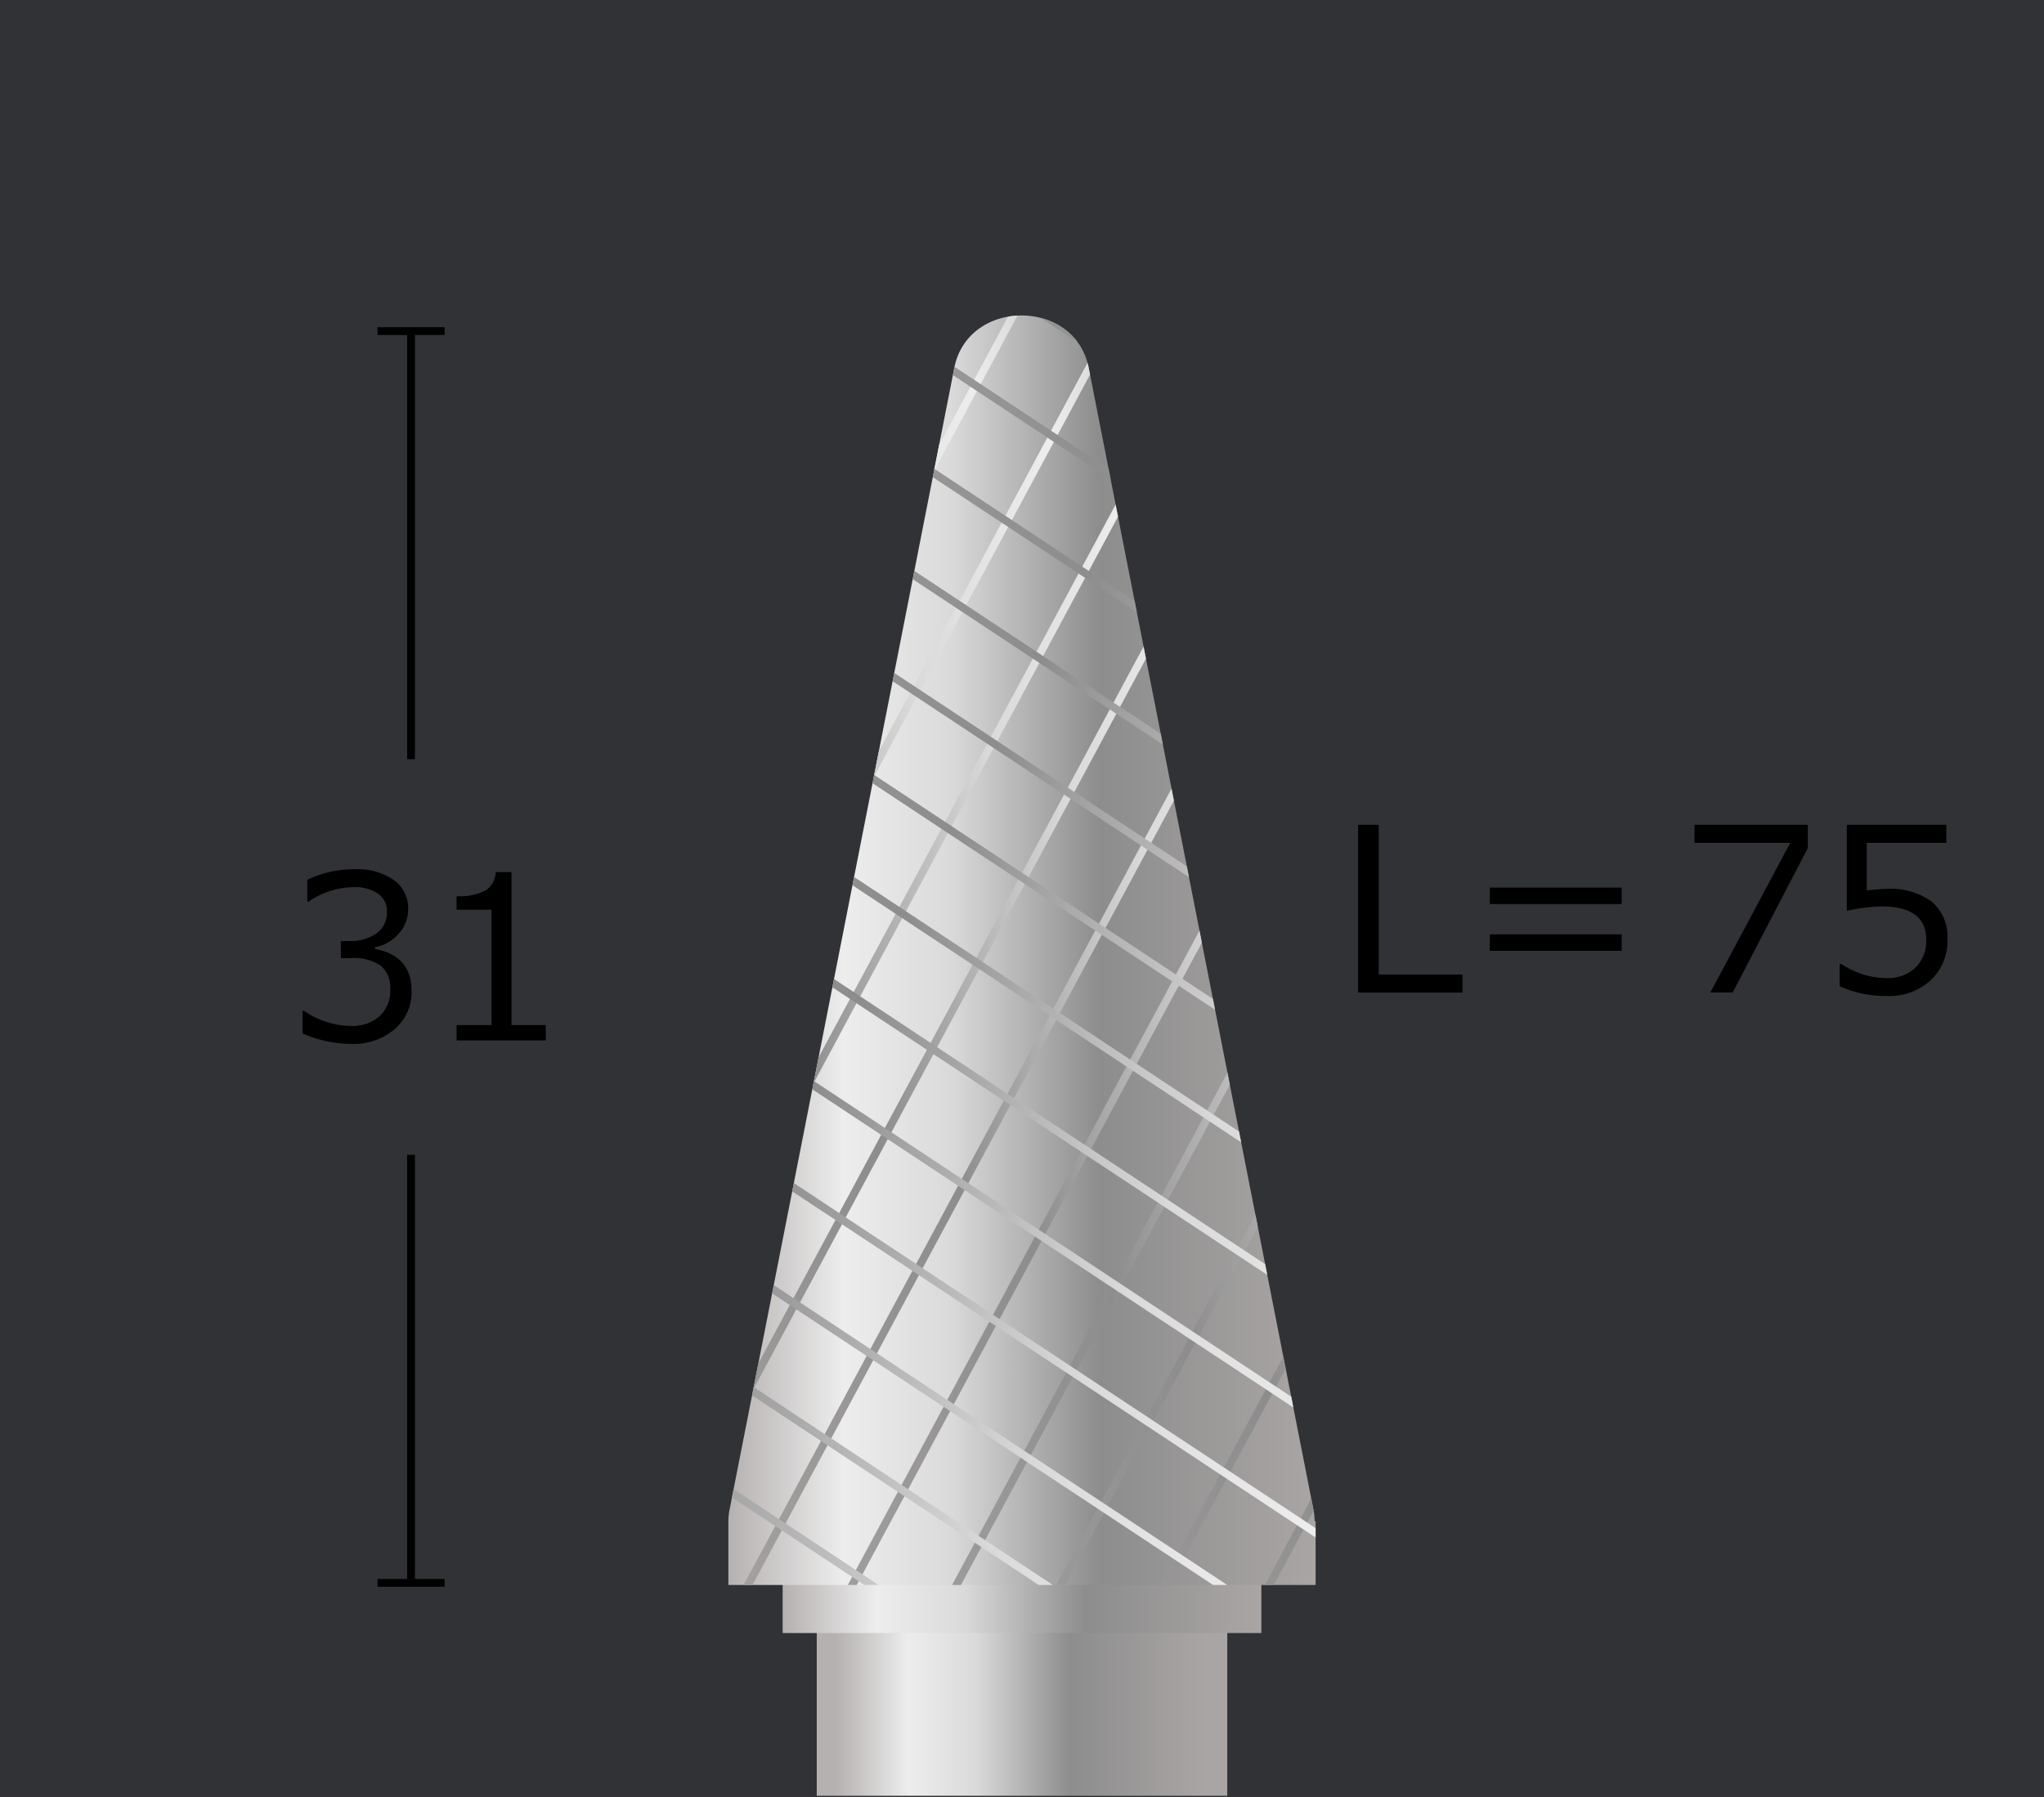 <svg id="レイヤー_2" data-name="レイヤー 2" xmlns="http://www.w3.org/2000/svg" xmlns:xlink="http://www.w3.org/1999/xlink" viewBox="0 0 261.778 230.182"><rect x="0" y="0" width="261.778" height="230.182" fill="#333333" stroke="none"/><defs><style>.cls-1,.cls-10,.cls-11,.cls-12,.cls-13,.cls-14,.cls-15,.cls-16,.cls-17,.cls-18,.cls-19,.cls-20,.cls-21,.cls-22,.cls-24,.cls-25,.cls-26,.cls-27,.cls-28,.cls-29,.cls-30,.cls-31,.cls-32,.cls-33,.cls-34,.cls-35,.cls-7,.cls-8,.cls-9{fill:none;}.cls-2{fill:#001f5e;opacity:0.05;}.cls-3{fill:url(#名称未設定グラデーション_25);}.cls-4{fill:url(#名称未設定グラデーション_8);}.cls-5{fill:url(#名称未設定グラデーション_28);}.cls-6{clip-path:url(#clip-path);}.cls-10,.cls-11,.cls-12,.cls-13,.cls-14,.cls-15,.cls-16,.cls-17,.cls-18,.cls-19,.cls-20,.cls-21,.cls-22,.cls-24,.cls-25,.cls-26,.cls-27,.cls-28,.cls-29,.cls-30,.cls-31,.cls-32,.cls-33,.cls-34,.cls-35,.cls-7,.cls-8,.cls-9{stroke-miterlimit:10;}.cls-7{stroke:url(#名称未設定グラデーション_25-2);}.cls-8{stroke:url(#名称未設定グラデーション_25-3);}.cls-9{stroke:url(#名称未設定グラデーション_25-4);}.cls-10{stroke:url(#名称未設定グラデーション_25-5);}.cls-11{stroke:url(#名称未設定グラデーション_25-6);}.cls-12{stroke:url(#名称未設定グラデーション_25-7);}.cls-13{stroke:url(#名称未設定グラデーション_25-8);}.cls-14{stroke:url(#名称未設定グラデーション_25-9);}.cls-15{stroke:url(#名称未設定グラデーション_25-10);}.cls-16{stroke:url(#名称未設定グラデーション_25-11);}.cls-17{stroke:url(#名称未設定グラデーション_25-12);}.cls-18{stroke:url(#名称未設定グラデーション_25-13);}.cls-19{stroke:url(#名称未設定グラデーション_25-14);}.cls-20{stroke:url(#名称未設定グラデーション_25-15);}.cls-21{stroke:url(#名称未設定グラデーション_25-16);}.cls-22{stroke:url(#名称未設定グラデーション_25-17);}.cls-23{fill:url(#名称未設定グラデーション_25-18);}.cls-24{stroke:url(#名称未設定グラデーション_25-19);}.cls-25{stroke:url(#名称未設定グラデーション_25-20);}.cls-26{stroke:url(#名称未設定グラデーション_25-21);}.cls-27{stroke:url(#名称未設定グラデーション_25-22);}.cls-28{stroke:url(#名称未設定グラデーション_25-23);}.cls-29{stroke:url(#名称未設定グラデーション_25-24);}.cls-30{stroke:url(#名称未設定グラデーション_25-25);}.cls-31{stroke:url(#名称未設定グラデーション_25-26);}.cls-32{stroke:url(#名称未設定グラデーション_25-27);}.cls-33{stroke:url(#名称未設定グラデーション_25-28);}.cls-34{stroke:url(#名称未設定グラデーション_25-29);}.cls-35{stroke:#000;}</style><linearGradient id="名称未設定グラデーション_25" x1="16260.235" y1="-1028.328" x2="16260.235" y2="-980.951" gradientTransform="translate(-16129.346 1213.229)" gradientUnits="userSpaceOnUse"><stop offset="0" stop-color="#a9a5a4"/><stop offset="0.369" stop-color="#8d8d8d"/><stop offset="0.621" stop-color="#dadada"/><stop offset="0.804" stop-color="#ededed"/><stop offset="1" stop-color="#b5b1b0"/></linearGradient><linearGradient id="名称未設定グラデーション_8" x1="100.235" y1="205.75" x2="161.543" y2="205.75" gradientUnits="userSpaceOnUse"><stop offset="0" stop-color="#b5b1b0"/><stop offset="0.196" stop-color="#ededed"/><stop offset="0.379" stop-color="#dadada"/><stop offset="0.631" stop-color="#8d8d8d"/><stop offset="1" stop-color="#a9a5a4"/></linearGradient><linearGradient id="名称未設定グラデーション_28" x1="93.286" y1="121.702" x2="168.492" y2="121.702" xlink:href="#名称未設定グラデーション_8"/><clipPath id="clip-path"><path class="cls-1" d="M168.367,194.833a7.759,7.759,0,0,0-.146-1.458L139.435,47.116c-1.762-8.948-15.455-8.948-17.217,0L93.431,193.375a7.841,7.841,0,0,0-.145,1.458V203h75.206v-8.167Z"/></clipPath><linearGradient id="名称未設定グラデーション_25-2" x1="37.85" y1="97.555" x2="133.536" y2="97.555" gradientTransform="matrix(1, 0, 0, 1, 0, 0)" xlink:href="#名称未設定グラデーション_25"/><linearGradient id="名称未設定グラデーション_25-3" x1="47.768" y1="103.947" x2="143.455" y2="103.947" gradientTransform="matrix(1, 0, 0, 1, 0, 0)" xlink:href="#名称未設定グラデーション_25"/><linearGradient id="名称未設定グラデーション_25-4" x1="57.686" y1="110.339" x2="153.373" y2="110.339" gradientTransform="matrix(1, 0, 0, 1, 0, 0)" xlink:href="#名称未設定グラデーション_25"/><linearGradient id="名称未設定グラデーション_25-5" x1="67.605" y1="116.73" x2="163.292" y2="116.73" gradientTransform="matrix(1, 0, 0, 1, 0, 0)" xlink:href="#名称未設定グラデーション_25"/><linearGradient id="名称未設定グラデーション_25-6" x1="77.523" y1="123.122" x2="173.21" y2="123.122" gradientTransform="matrix(1, 0, 0, 1, 0, 0)" xlink:href="#名称未設定グラデーション_25"/><linearGradient id="名称未設定グラデーション_25-7" x1="87.442" y1="129.514" x2="183.128" y2="129.514" gradientTransform="matrix(1, 0, 0, 1, 0, 0)" xlink:href="#名称未設定グラデーション_25"/><linearGradient id="名称未設定グラデーション_25-8" x1="97.36" y1="135.906" x2="193.047" y2="135.906" gradientTransform="matrix(1, 0, 0, 1, 0, 0)" xlink:href="#名称未設定グラデーション_25"/><linearGradient id="名称未設定グラデーション_25-9" x1="107.278" y1="142.297" x2="202.965" y2="142.297" gradientTransform="matrix(1, 0, 0, 1, 0, 0)" xlink:href="#名称未設定グラデーション_25"/><linearGradient id="名称未設定グラデーション_25-10" x1="117.197" y1="148.689" x2="212.884" y2="148.689" gradientTransform="matrix(1, 0, 0, 1, 0, 0)" xlink:href="#名称未設定グラデーション_25"/><linearGradient id="名称未設定グラデーション_25-11" x1="127.115" y1="155.081" x2="222.802" y2="155.081" gradientTransform="matrix(1, 0, 0, 1, 0, 0)" xlink:href="#名称未設定グラデーション_25"/><linearGradient id="名称未設定グラデーション_25-12" x1="137.034" y1="161.472" x2="232.72" y2="161.472" gradientTransform="matrix(1, 0, 0, 1, 0, 0)" xlink:href="#名称未設定グラデーション_25"/><linearGradient id="名称未設定グラデーション_25-13" x1="146.952" y1="167.864" x2="242.639" y2="167.864" gradientTransform="matrix(1, 0, 0, 1, 0, 0)" xlink:href="#名称未設定グラデーション_25"/><linearGradient id="名称未設定グラデーション_25-14" x1="33.427" y1="174.695" x2="193.503" y2="174.695" gradientTransform="matrix(1, 0, 0, 1, 0, 0)" xlink:href="#名称未設定グラデーション_25"/><linearGradient id="名称未設定グラデーション_25-15" x1="27.629" y1="185.628" x2="187.704" y2="185.628" gradientTransform="matrix(1, 0, 0, 1, 0, 0)" xlink:href="#名称未設定グラデーション_25"/><linearGradient id="名称未設定グラデーション_25-16" x1="21.831" y1="196.561" x2="181.906" y2="196.561" gradientTransform="matrix(1, 0, 0, 1, 0, 0)" xlink:href="#名称未設定グラデーション_25"/><linearGradient id="名称未設定グラデーション_25-17" x1="16.032" y1="207.494" x2="176.107" y2="207.494" gradientTransform="matrix(1, 0, 0, 1, 0, 0)" xlink:href="#名称未設定グラデーション_25"/><linearGradient id="名称未設定グラデーション_25-18" x1="-3399.364" y1="-5928.256" x2="-3389.878" y2="-5928.256" gradientTransform="translate(6920.908 318.778) rotate(-59.362)" xlink:href="#名称未設定グラデーション_25"/><linearGradient id="名称未設定グラデーション_25-19" x1="39.282" y1="163.798" x2="199.357" y2="163.798" gradientTransform="matrix(1, 0, 0, 1, 0, 0)" xlink:href="#名称未設定グラデーション_25"/><linearGradient id="名称未設定グラデーション_25-20" x1="45.137" y1="152.902" x2="205.212" y2="152.902" gradientTransform="matrix(1, 0, 0, 1, 0, 0)" xlink:href="#名称未設定グラデーション_25"/><linearGradient id="名称未設定グラデーション_25-21" x1="50.992" y1="142.005" x2="211.067" y2="142.005" gradientTransform="matrix(1, 0, 0, 1, 0, 0)" xlink:href="#名称未設定グラデーション_25"/><linearGradient id="名称未設定グラデーション_25-22" x1="56.847" y1="131.109" x2="216.922" y2="131.109" gradientTransform="matrix(1, 0, 0, 1, 0, 0)" xlink:href="#名称未設定グラデーション_25"/><linearGradient id="名称未設定グラデーション_25-23" x1="62.702" y1="120.212" x2="222.777" y2="120.212" gradientTransform="matrix(1, 0, 0, 1, 0, 0)" xlink:href="#名称未設定グラデーション_25"/><linearGradient id="名称未設定グラデーション_25-24" x1="68.557" y1="109.316" x2="228.632" y2="109.316" gradientTransform="matrix(1, 0, 0, 1, 0, 0)" xlink:href="#名称未設定グラデーション_25"/><linearGradient id="名称未設定グラデーション_25-25" x1="74.412" y1="98.419" x2="234.487" y2="98.419" gradientTransform="matrix(1, 0, 0, 1, 0, 0)" xlink:href="#名称未設定グラデーション_25"/><linearGradient id="名称未設定グラデーション_25-26" x1="80.267" y1="87.523" x2="240.342" y2="87.523" gradientTransform="matrix(1, 0, 0, 1, 0, 0)" xlink:href="#名称未設定グラデーション_25"/><linearGradient id="名称未設定グラデーション_25-27" x1="86.122" y1="76.626" x2="246.197" y2="76.626" gradientTransform="matrix(1, 0, 0, 1, 0, 0)" xlink:href="#名称未設定グラデーション_25"/><linearGradient id="名称未設定グラデーション_25-28" x1="91.977" y1="65.729" x2="252.052" y2="65.729" gradientTransform="matrix(1, 0, 0, 1, 0, 0)" xlink:href="#名称未設定グラデーション_25"/><linearGradient id="名称未設定グラデーション_25-29" x1="97.831" y1="54.833" x2="257.906" y2="54.833" gradientTransform="matrix(1, 0, 0, 1, 0, 0)" xlink:href="#名称未設定グラデーション_25"/></defs><rect class="cls-2" width="261.778" height="230"/><path d="M38.744,132.354v-2.865h.228a10.706,10.706,0,0,0,5.98,1.91,5.243,5.243,0,0,0,3.652-1.24,4.409,4.409,0,0,0,1.374-3.449,3.661,3.661,0,0,0-1.2-3.023,6.167,6.167,0,0,0-3.872-.97H43.656v-2.195h.968a5.906,5.906,0,0,0,3.616-.982,3.26,3.26,0,0,0,1.31-2.766,2.694,2.694,0,0,0-1.146-2.331,5.338,5.338,0,0,0-3.153-.819,10.376,10.376,0,0,0-5.738,1.867h-.157v-2.809a13.859,13.859,0,0,1,5.966-1.353,8.3,8.3,0,0,1,5.133,1.388,4.487,4.487,0,0,1,1.815,3.757,4.569,4.569,0,0,1-1.21,3.108,5.368,5.368,0,0,1-3.033,1.739v.228q4.685.841,4.684,5.4a6.171,6.171,0,0,1-2.15,4.846,8.059,8.059,0,0,1-5.539,1.9A15.431,15.431,0,0,1,38.744,132.354Z"/><path d="M69.9,133.253H58.477v-1.967h4.471V116.517H58.477v-1.739a7.223,7.223,0,0,0,3.745-.748,2.914,2.914,0,0,0,1.267-2.331h2.022v19.587H69.9Z"/><path d="M187.3,127.124h-13.37V105.641h2.649v19.173H187.3Z"/><path d="M207.69,115.791H190.8V113.68H207.69Zm0,5.987H190.8v-2.109H207.69Z"/><path d="M231.53,108.62l-9.625,18.5h-2.862L229.28,107.95H217.021v-2.309H231.53Z"/><path d="M235.6,126.311V123.46h.228a10.434,10.434,0,0,0,5.781,1.81,5.142,5.142,0,0,0,3.694-1.318,4.781,4.781,0,0,0,1.388-3.643q0-4.218-5.78-4.219a22.564,22.564,0,0,0-4.385.571v-11.02H249.27v2.309H239.09v6.088q1.879-.184,2.535-.186a8.863,8.863,0,0,1,5.809,1.653,5.924,5.924,0,0,1,1.979,4.819,6.856,6.856,0,0,1-2.143,5.218,7.827,7.827,0,0,1-5.6,2.023A14.254,14.254,0,0,1,235.6,126.311Z"/><rect class="cls-3" x="109.445" y="182.267" width="42.889" height="52.578" transform="translate(339.445 77.666) rotate(90)"/><rect class="cls-4" x="100.235" y="202.344" width="61.309" height="6.812"/><path class="cls-5" d="M168.367,194.833a7.759,7.759,0,0,0-.146-1.458L139.435,47.116c-1.762-8.948-15.455-8.948-17.217,0L93.431,193.375a7.841,7.841,0,0,0-.145,1.458V203h75.206v-8.167Z"/><g class="cls-6"><line class="cls-7" x1="133.096" y1="9.334" x2="38.29" y2="185.777"/><line class="cls-8" x1="143.014" y1="15.726" x2="48.208" y2="192.168"/><line class="cls-9" x1="152.933" y1="22.117" x2="58.127" y2="198.56"/><line class="cls-10" x1="162.851" y1="28.509" x2="68.045" y2="204.952"/><line class="cls-11" x1="172.769" y1="34.901" x2="77.964" y2="211.344"/><line class="cls-12" x1="182.688" y1="41.292" x2="87.882" y2="217.735"/><line class="cls-13" x1="192.606" y1="47.684" x2="97.8" y2="224.127"/><line class="cls-14" x1="202.525" y1="54.076" x2="107.719" y2="230.519"/><line class="cls-15" x1="212.443" y1="60.468" x2="117.637" y2="236.91"/><line class="cls-16" x1="222.361" y1="66.859" x2="127.556" y2="243.302"/><line class="cls-17" x1="232.28" y1="73.251" x2="137.474" y2="249.694"/><line class="cls-18" x1="242.198" y1="79.643" x2="147.392" y2="256.085"/><line class="cls-19" x1="33.703" y1="121.94" x2="193.227" y2="227.449"/><line class="cls-20" x1="27.905" y1="132.873" x2="187.428" y2="238.383"/><line class="cls-21" x1="22.106" y1="143.806" x2="181.63" y2="249.316"/><line class="cls-22" x1="16.308" y1="154.739" x2="175.831" y2="260.249"/><line class="cls-23" x1="10.509" y1="165.672" x2="170.033" y2="271.182"/><line class="cls-24" x1="39.558" y1="111.043" x2="199.082" y2="216.553"/><line class="cls-25" x1="45.413" y1="100.147" x2="204.937" y2="205.656"/><line class="cls-26" x1="51.268" y1="89.25" x2="210.791" y2="194.76"/><line class="cls-27" x1="57.123" y1="78.354" x2="216.646" y2="183.863"/><line class="cls-28" x1="62.978" y1="67.457" x2="222.501" y2="172.967"/><line class="cls-29" x1="68.833" y1="56.561" x2="228.356" y2="162.07"/><line class="cls-30" x1="74.688" y1="45.664" x2="234.211" y2="151.174"/><line class="cls-31" x1="80.543" y1="34.768" x2="240.066" y2="140.277"/><line class="cls-32" x1="86.397" y1="23.871" x2="245.921" y2="129.381"/><line class="cls-33" x1="92.252" y1="12.975" x2="251.776" y2="118.484"/><line class="cls-34" x1="98.107" y1="2.078" x2="257.631" y2="107.588"/></g><line class="cls-35" x1="48.351" y1="202.73" x2="56.941" y2="202.73"/><line class="cls-35" x1="52.646" y1="147.905" x2="52.646" y2="202.258"/><line class="cls-35" x1="56.941" y1="42.405" x2="48.351" y2="42.405"/><line class="cls-35" x1="52.646" y1="97.23" x2="52.646" y2="42.877"/></svg>